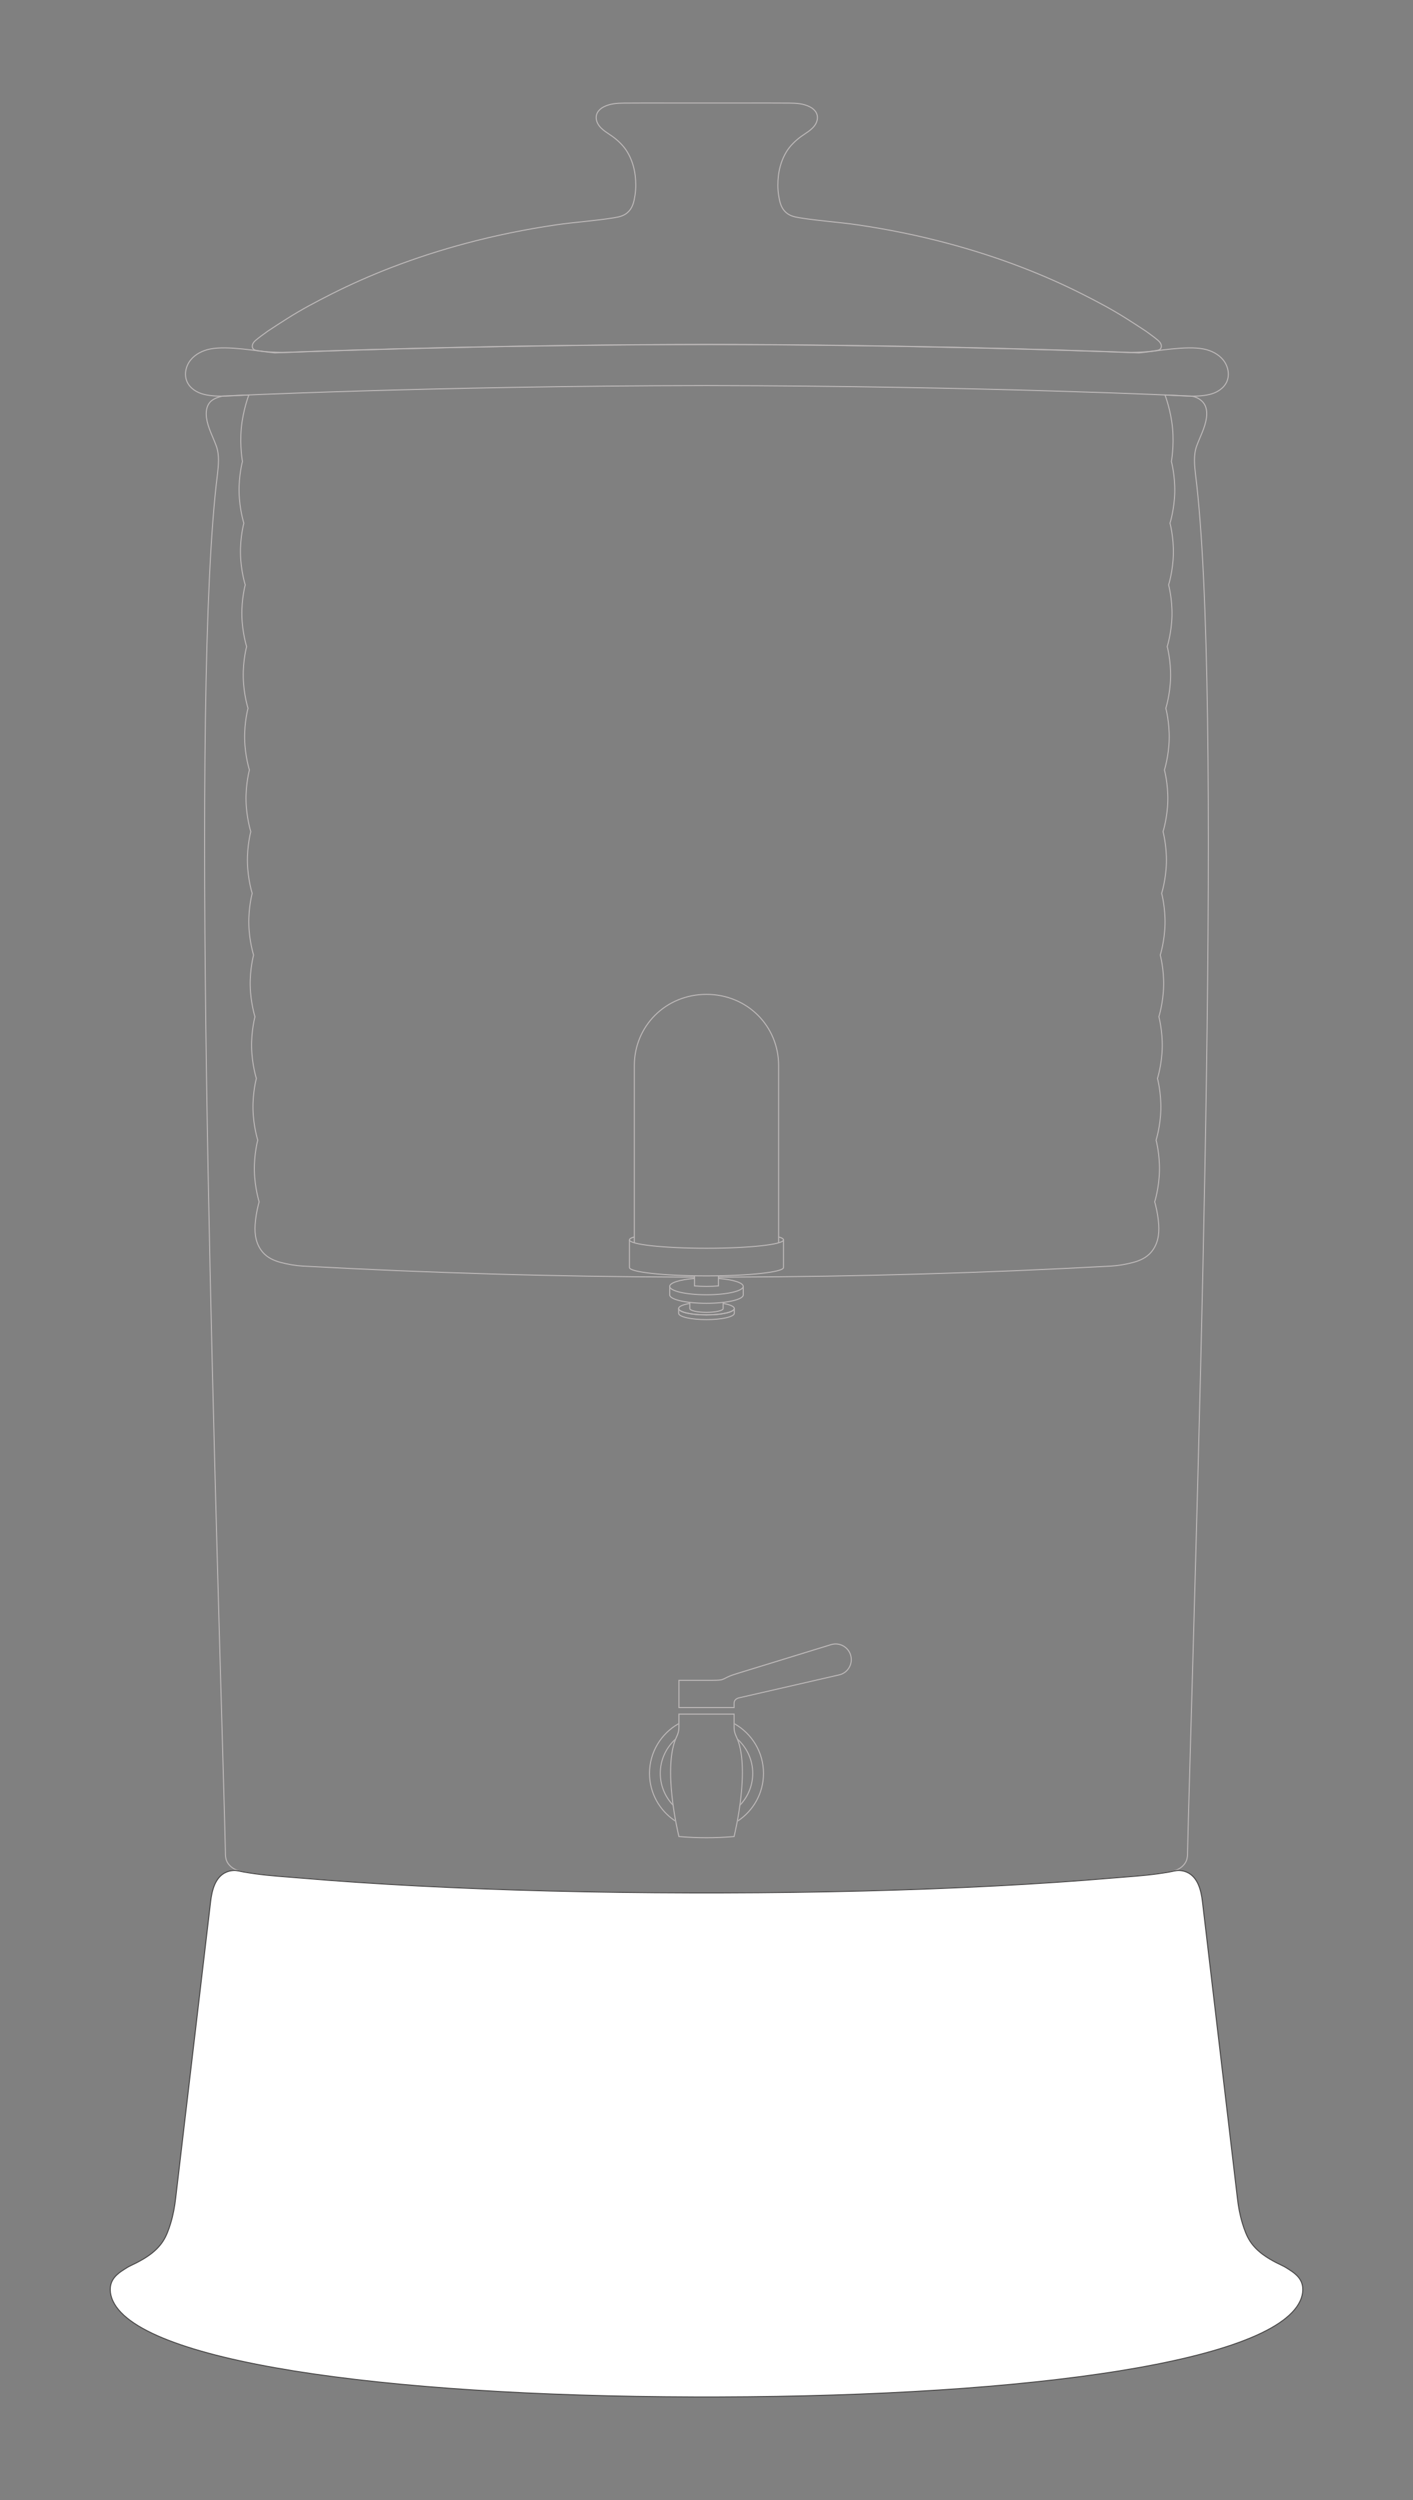 <svg viewBox="0 0 650 1150" xmlns="http://www.w3.org/2000/svg" id="a"><rect x="0" y="0" width="650" height="1150" fill="#808080" stroke="none"/><path stroke-width=".5" stroke-miterlimit="10" stroke="#bab6b6" fill="none" d="m325,177.35c127.73.2,222.61,4.85,222.61,4.85,2.15.11,4.28,1.17,5.73,2.77,1.71,1.88,1.99,4.67,1.65,7.19-.61,4.52-2.89,8.61-4.47,12.89s-1.03,9.06-.53,13.49c12.5,100,1.95,429.03-3.31,617.72l-.39,15.7c.02,1.35-.04,2.73-.55,3.98-.44,1.07-1.19,1.99-2.06,2.75-1.73,1.48-3.75,2.06-5.94,2.44-1.71.3-3.43.56-5.14.8-6.66.93-13.37,1.32-20.06,1.89-8.87.76-17.76,1.43-26.65,2.03-9.39.64-18.79,1.19-28.19,1.68-9.86.51-19.73.96-29.6,1.33-10.29.39-20.58.72-30.87.98-10.67.27-21.34.48-32.01.62-11,.15-22.01.23-33.01.26-2.41,0-4.81,0-7.22,0s-4.81,0-7.22,0c-11-.03-22.01-.11-33.01-.26-10.67-.14-21.34-.35-32.01-.62-10.29-.26-20.58-.59-30.87-.98-9.87-.38-19.74-.82-29.6-1.33-9.4-.49-18.8-1.05-28.19-1.68-8.89-.6-17.78-1.27-26.65-2.03-6.69-.57-13.4-.96-20.06-1.89-1.72-.24-3.43-.51-5.14-.8-2.19-.38-4.21-.96-5.94-2.44-.88-.75-1.63-1.68-2.06-2.75-.51-1.25-.57-2.63-.55-3.98l-.39-15.7c-5.26-188.69-15.81-517.72-3.31-617.72.5-4.43,1.05-9.21-.53-13.49-1.58-4.28-3.86-8.37-4.47-12.89-.34-2.52-.05-5.31,1.65-7.19,1.45-1.6,3.64-2.25,5.73-2.77,0,0,94.88-4.66,222.61-4.85Z"></path><path stroke-width=".5" stroke-miterlimit="10" stroke="#bab6b6" fill="none" d="m325.15,158.43c-86.22.13-157.62,2.3-194.83,3.69h0c-4.06-.09-8.14-.18-12.14-.89-.55-.1-1.13-.22-1.55-.6-.62-.55-.7-1.53-.4-2.31s.92-1.38,1.55-1.92c1.07-.91,3.81-2.97,5.42-4.09,2.66-1.77,6.12-4.01,8.99-5.82,6.78-4.28,12.91-7.51,20.06-11.13,9.03-4.57,18.31-8.66,27.75-12.3,11.28-4.35,22.81-8.06,34.49-11.17,13.54-3.61,27.3-6.4,41.16-8.44,8.91-1.31,17.92-1.83,26.81-3.28,2.67-.43,4.99-.96,6.9-3.07,1.83-2.02,2.34-4.67,2.75-7.27.47-3.02.45-6.12.08-9.15-.47-3.81-1.66-7.53-3.64-10.82-1.69-2.81-4.31-5.31-6.97-7.21-1.38-.99-2.85-1.85-4.15-2.93s-2.46-2.43-2.94-4.06c-.85-2.87.66-5.17,3.18-6.48,2.96-1.54,6.23-1.73,9.49-1.76,6.71-.07,13.43-.03,20.14-.03h35.69c6.71,0,13.43-.03,20.14.03,3.26.03,6.53.22,9.49,1.76,2.52,1.31,4.03,3.61,3.18,6.48-.48,1.63-1.63,2.98-2.94,4.06s-2.78,1.94-4.15,2.93c-2.66,1.9-5.28,4.4-6.97,7.21-1.98,3.29-3.17,7.01-3.64,10.82-.37,3.03-.39,6.13.08,9.15.41,2.6.92,5.25,2.75,7.27,1.91,2.11,4.23,2.63,6.9,3.07,8.89,1.45,17.9,1.97,26.81,3.28,13.86,2.04,27.62,4.83,41.16,8.44,11.68,3.11,23.21,6.82,34.49,11.17,9.44,3.64,18.72,7.73,27.75,12.3,7.15,3.62,13.28,6.86,20.06,11.13,2.87,1.81,6.32,4.05,8.99,5.82,1.61,1.12,4.36,3.18,5.42,4.09.63.54,1.25,1.14,1.55,1.92s.22,1.75-.4,2.31c-.42.37-1,.5-1.55.6-4,.71-8.08.8-12.14.89h0c-37.21-1.4-108.61-3.56-194.83-3.7,86.22.13,157.62,2.3,194.83,3.69"></path><path fill="#bab6b6" d="m310.48,837.25c-6.9-4.67-11.45-12.57-11.45-21.52,0-9.61,5.25-18.01,13.03-22.5v-.58c-8.07,4.54-13.53,13.18-13.53,23.07,0,9.29,4.81,17.47,12.07,22.19-.04-.22-.08-.45-.12-.67Z"></path><path fill="#bab6b6" d="m337.94,792.66v.58c7.78,4.49,13.03,12.89,13.03,22.5,0,8.94-4.55,16.84-11.45,21.52-.04.23-.08.45-.12.67,7.26-4.72,12.07-12.9,12.07-22.19,0-9.9-5.46-18.53-13.53-23.07Z"></path><path fill="#bab6b6" d="m337.94,785.72h-25.87v-13.04h15.36c1.4,0,2.87-.02,4.16-.2.17-.02.33-.08.51-.13.64-.21,1.2-.5,1.74-.78l.43-.22c1.63-.83,3.38-1.36,5.08-1.89l42.86-13.18c1.95-.6,4.01-.39,5.8.6s3.07,2.62,3.59,4.6.24,4.03-.81,5.78c-1.05,1.75-2.73,2.97-4.72,3.42l-46.21,10.59c-.47.09-1.15.49-1.46.86-.3.37-.47.85-.47,1.32v2.27Zm-25.37-.5h24.87v-1.76c0-.59.21-1.19.58-1.64.37-.46,1.16-.92,1.74-1.03l46.19-10.59c1.86-.43,3.42-1.56,4.41-3.19.98-1.63,1.25-3.55.76-5.39-.49-1.84-1.69-3.37-3.35-4.29-1.67-.92-3.59-1.12-5.41-.56l-42.86,13.18c-1.67.51-3.41,1.05-5,1.85l-.43.22c-.56.29-1.14.6-1.76.8-.25.08-.44.14-.65.17-1.32.18-2.81.2-4.22.2h-14.86v12.04Z"></path><path fill="#bab6b6" d="m339.79,800.82c3.84,3.81,6.23,9.09,6.23,14.92,0,5.34-2.02,10.2-5.31,13.91-.04.29-.08.58-.11.87,3.66-3.86,5.92-9.06,5.92-14.78,0-6.32-2.75-11.99-7.11-15.93.13.33.26.67.38,1.02Z"></path><path fill="#bab6b6" d="m309.29,829.64c-3.29-3.71-5.31-8.58-5.31-13.91,0-5.83,2.39-11.1,6.23-14.91.12-.34.24-.69.38-1.02-4.35,3.94-7.1,9.61-7.1,15.93,0,5.73,2.26,10.92,5.92,14.78-.04-.29-.08-.58-.12-.87Z"></path><path fill="#bab6b6" d="m325,845.59c-4.22,0-8.5-.18-12.71-.55l-.18-.02-.04-.17c-.08-.32-7.9-31.89-.98-46.23.64-1.33.97-2.67.97-3.96v-6.44h25.87v6.44c0,1.3.33,2.63.97,3.96,6.92,14.33-.9,45.91-.98,46.23l-.04.17-.18.02c-4.21.36-8.48.55-12.71.55Zm-12.48-1.03c8.27.71,16.7.71,24.97,0,.62-2.54,7.55-32.09.97-45.71-.68-1.4-1.02-2.81-1.02-4.18v-5.94h-24.87v5.94c0,1.37-.34,2.78-1.02,4.18-6.58,13.62.35,43.17.97,45.71Z"></path><path stroke-width=".5" stroke-miterlimit="10" stroke="#bab6b6" fill="none" d="m319.47,587.47c-2.01,0-4.02,0-6.03-.02-14.51-.05-29.03-.19-43.54-.43-14.51-.24-29.02-.56-43.53-.99-14.51-.42-29.02-.94-43.52-1.54-14.5-.61-29-1.31-43.5-2.1-3.42-.19-6.87-.8-10.18-1.67-3.14-.82-6.14-2.19-8.29-4.68-3.09-3.59-3.82-8.08-3.52-12.67.2-3.06.74-6.23,1.49-9.2.07-.28.36-1.34.36-1.34,0,0-2.01-6.31-2.19-14.15-.18-7.84,1.55-14.23,1.55-14.23,0,0-2.01-6.31-2.19-14.15s1.55-14.23,1.55-14.23c0,0-2.01-6.31-2.19-14.15s1.55-14.23,1.55-14.23c0,0-2.01-6.31-2.19-14.15s1.55-14.23,1.55-14.23c0,0-2.01-6.31-2.19-14.15s1.55-14.23,1.55-14.23c0,0-2.01-6.31-2.19-14.15s1.55-14.23,1.55-14.23c0,0-2.01-6.31-2.19-14.15-.18-7.84,1.55-14.23,1.55-14.23,0,0-2.01-6.31-2.19-14.15-.18-7.84,1.55-14.23,1.55-14.23,0,0-2.01-6.31-2.19-14.15s1.55-14.23,1.55-14.23c0,0-2.01-6.31-2.19-14.15s1.55-14.23,1.55-14.23c0,0-2.01-6.31-2.19-14.15s1.55-14.23,1.55-14.23c0,0-2.01-6.31-2.19-14.15s1.55-14.23,1.55-14.23c0,0-1.28-6.91-.54-15.2.74-8.29,3.47-15.36,3.47-15.36-6.7.08-14.13,1.3-20.72-.33-3.25-.8-6.38-2.79-7.72-5.85-1.41-3.23-.56-7.17,1.65-9.92s5.57-4.39,9.02-5.08c8.12-1.62,21.64,1,29.71,1.79h0c35.95-1.38,109.25-3.7,198.64-3.84,89.64.14,163.09,2.47,198.94,3.85,8.07-.79,21.59-3.42,29.71-1.8,3.46.69,6.82,2.33,9.02,5.08s3.06,6.69,1.65,9.92c-1.34,3.07-4.48,5.05-7.72,5.85-6.59,1.63-14.01.41-20.72.33,0,0,2.73,7.07,3.47,15.36.74,8.29-.54,15.2-.54,15.2,0,0,1.73,6.4,1.55,14.23s-2.19,14.15-2.19,14.15c0,0,1.73,6.4,1.55,14.23-.18,7.84-2.19,14.15-2.19,14.15,0,0,1.73,6.4,1.55,14.23s-2.19,14.15-2.19,14.15c0,0,1.73,6.4,1.55,14.23-.18,7.84-2.19,14.15-2.19,14.15,0,0,1.73,6.4,1.55,14.23-.18,7.84-2.19,14.15-2.19,14.15,0,0,1.73,6.4,1.55,14.23-.18,7.84-2.19,14.15-2.19,14.15,0,0,1.73,6.4,1.55,14.23s-2.19,14.15-2.19,14.15c0,0,1.73,6.4,1.55,14.23s-2.19,14.15-2.19,14.15c0,0,1.73,6.4,1.55,14.23s-2.19,14.15-2.19,14.15c0,0,1.73,6.4,1.55,14.23s-2.19,14.15-2.19,14.15c0,0,1.73,6.4,1.55,14.23-.18,7.84-2.19,14.15-2.19,14.15,0,0,1.73,6.4,1.55,14.23-.18,7.84-2.19,14.15-2.19,14.15,0,0,.29,1.06.36,1.34.75,2.97,1.29,6.14,1.49,9.2.3,4.59-.43,9.08-3.52,12.67-2.15,2.5-5.16,3.86-8.29,4.68-3.31.87-6.77,1.48-10.18,1.67-14.5.79-29,1.49-43.5,2.1-14.5.61-29.01,1.12-43.52,1.54-14.51.42-29.02.75-43.53.99-14.51.24-29.03.38-43.54.43-2.12,0-4.23.01-6.35.02"></path><path stroke-width=".5" stroke-miterlimit="10" stroke="#bab6b6" fill="none" d="m337.79,601.91c0,1.62-5.73,2.93-12.81,2.93s-12.81-1.31-12.81-2.93"></path><path stroke-width=".5" stroke-miterlimit="10" stroke="#bab6b6" fill="none" d="m312.18,601.91v2.18c0,1.62,5.73,2.93,12.81,2.93s12.81-1.31,12.81-2.93v-2.18"></path><path stroke-width=".5" stroke-miterlimit="10" stroke="#bab6b6" fill="none" d="m332.66,599.57c3.12.53,5.13,1.38,5.13,2.34,0,1.62-5.73,2.93-12.81,2.93s-12.81-1.31-12.81-2.93c0-.96,2.02-1.81,5.13-2.34"></path><path stroke-width=".5" stroke-miterlimit="10" stroke="#bab6b6" fill="none" d="m308.08,591.73v3.92c0,2.13,7.57,3.86,16.91,3.86s16.91-1.73,16.91-3.86v-3.92"></path><path stroke-width=".5" stroke-miterlimit="10" stroke="#bab6b6" fill="none" d="m330.5,588.08c6.63.52,11.39,1.96,11.39,3.65,0,2.13-7.57,3.86-16.91,3.86s-16.91-1.73-16.91-3.86c0-1.69,4.76-3.13,11.39-3.65"></path><path stroke-width=".5" stroke-miterlimit="10" stroke="#bab6b6" fill="none" d="m330.5,586.9v4.61h0c-1.73.15-3.58.22-5.51.22s-3.79-.07-5.51-.21h0v-4.62"></path><line stroke-width=".5" stroke-miterlimit="10" stroke="#bab6b6" fill="none" y2="599.05" x2="317.32" y1="601.91" x1="317.32"></line><line stroke-width=".5" stroke-miterlimit="10" stroke="#bab6b6" fill="none" y2="601.91" x2="332.66" y1="599.05" x1="332.66"></line><path stroke-width=".5" stroke-miterlimit="10" stroke="#bab6b6" fill="none" d="m332.66,601.91c0,.97-3.44,1.75-7.67,1.75s-7.67-.78-7.67-1.75"></path><path stroke-width=".5" stroke-miterlimit="10" stroke="#bab6b6" fill="none" d="m289.55,570.33v12.71c0,2.13,15.87,3.86,35.44,3.86s35.44-1.73,35.44-3.86v-12.71"></path><path stroke-width=".5" stroke-miterlimit="10" stroke="#bab6b6" fill="none" d="m358.18,568.97c1.46.42,2.25.88,2.25,1.36,0,2.13-15.87,3.86-35.44,3.86s-35.44-1.73-35.44-3.86c0-.48.8-.94,2.25-1.36"></path><path stroke-width=".5" stroke-miterlimit="10" stroke="#bab6b6" fill="none" d="m291.8,571.5v-81.35c0-18.09,14.37-32.75,33.19-32.75s33.19,14.66,33.19,32.75v81.52"></path><path stroke-width=".5" stroke-miterlimit="10" stroke="#4f4e4e" fill="#fff" d="m553.16,874.82c-.6-5.12-2.04-11.47-7.34-13.7-1.03-.43-2.13-.65-3.23-.71-1.6-.08-3.25.44-4.83.71-1.71.3-3.43.56-5.14.8-6.66.93-13.37,1.32-20.06,1.89-8.87.76-17.76,1.43-26.65,2.03-9.39.64-18.79,1.19-28.19,1.68-9.86.51-19.73.96-29.6,1.33-10.29.39-20.58.72-30.87.98-10.67.27-21.34.48-32.01.62-11,.15-22.01.23-33.01.26-2.41,0-4.81,0-7.22,0s-4.81,0-7.22,0c-11-.03-22.01-.11-33.01-.26-10.67-.14-21.34-.35-32.01-.62-10.29-.26-20.58-.59-30.87-.98-9.87-.38-19.74-.82-29.6-1.33-9.4-.49-18.8-1.05-28.19-1.68-8.89-.6-17.78-1.27-26.65-2.03-6.69-.57-13.4-.96-20.06-1.89-1.72-.24-3.43-.51-5.14-.8-1.58-.27-3.24-.8-4.83-.71-1.11.06-2.21.28-3.23.71-5.31,2.23-6.74,8.57-7.34,13.7-.05.46-16.06,136.27-16.06,136.27-.45,3.92-1.15,7.83-2.31,11.61-.87,2.84-1.89,5.76-3.52,8.25-1.57,2.41-3.66,4.45-5.97,6.15-1.92,1.41-3.98,2.61-6.1,3.7-1.06.55-2.13,1.07-3.21,1.58-.95.45-1.71.99-2.59,1.54-1.64,1.01-3.22,2.16-4.44,3.66-2.27,2.78-2.39,6.25-1.27,9.5.67,1.95,1.77,3.72,3.08,5.31,1.57,1.9,3.43,3.53,5.41,5,2.4,1.78,4.98,3.3,7.63,4.68,3.16,1.64,6.42,3.07,9.74,4.36,3.86,1.51,7.78,2.83,11.74,4.04,4.51,1.37,9.06,2.6,13.63,3.71,5.11,1.25,10.26,2.36,15.42,3.38,5.68,1.12,11.38,2.13,17.09,3.05,6.21,1,12.43,1.9,18.66,2.71,6.7.88,13.4,1.66,20.12,2.37,7.15.76,14.31,1.43,21.47,2.03,7.57.64,15.14,1.19,22.71,1.68,7.95.51,15.9.96,23.85,1.33s16.58.72,24.87.98c8.59.27,17.19.48,25.79.62s17.73.23,26.6.26c1.94,0,3.88,0,5.81,0s3.88,0,5.81,0c8.87-.03,17.73-.11,26.6-.26s17.2-.35,25.79-.62c8.29-.26,16.59-.59,24.87-.98s15.9-.82,23.85-1.33c7.58-.49,15.15-1.05,22.71-1.68,7.16-.6,14.32-1.27,21.47-2.03,6.72-.71,13.42-1.5,20.12-2.37,6.23-.82,12.46-1.71,18.66-2.71,5.71-.92,11.42-1.93,17.09-3.05,5.16-1.02,10.31-2.14,15.42-3.38,4.58-1.12,9.13-2.34,13.63-3.71,3.96-1.21,7.88-2.53,11.74-4.04,3.31-1.29,6.58-2.72,9.74-4.36,2.65-1.38,5.23-2.9,7.63-4.68,1.97-1.46,3.84-3.1,5.41-5,1.31-1.58,2.41-3.36,3.08-5.31,1.12-3.24,1-6.72-1.27-9.5-1.22-1.49-2.8-2.64-4.44-3.66-.88-.55-1.64-1.08-2.59-1.54-1.08-.51-2.15-1.03-3.21-1.58-2.11-1.09-4.18-2.29-6.1-3.7-2.3-1.7-4.4-3.74-5.97-6.15-1.63-2.5-2.65-5.42-3.52-8.25-1.16-3.78-1.86-7.69-2.31-11.61,0,0-16.01-135.81-16.06-136.27Z"></path></svg>